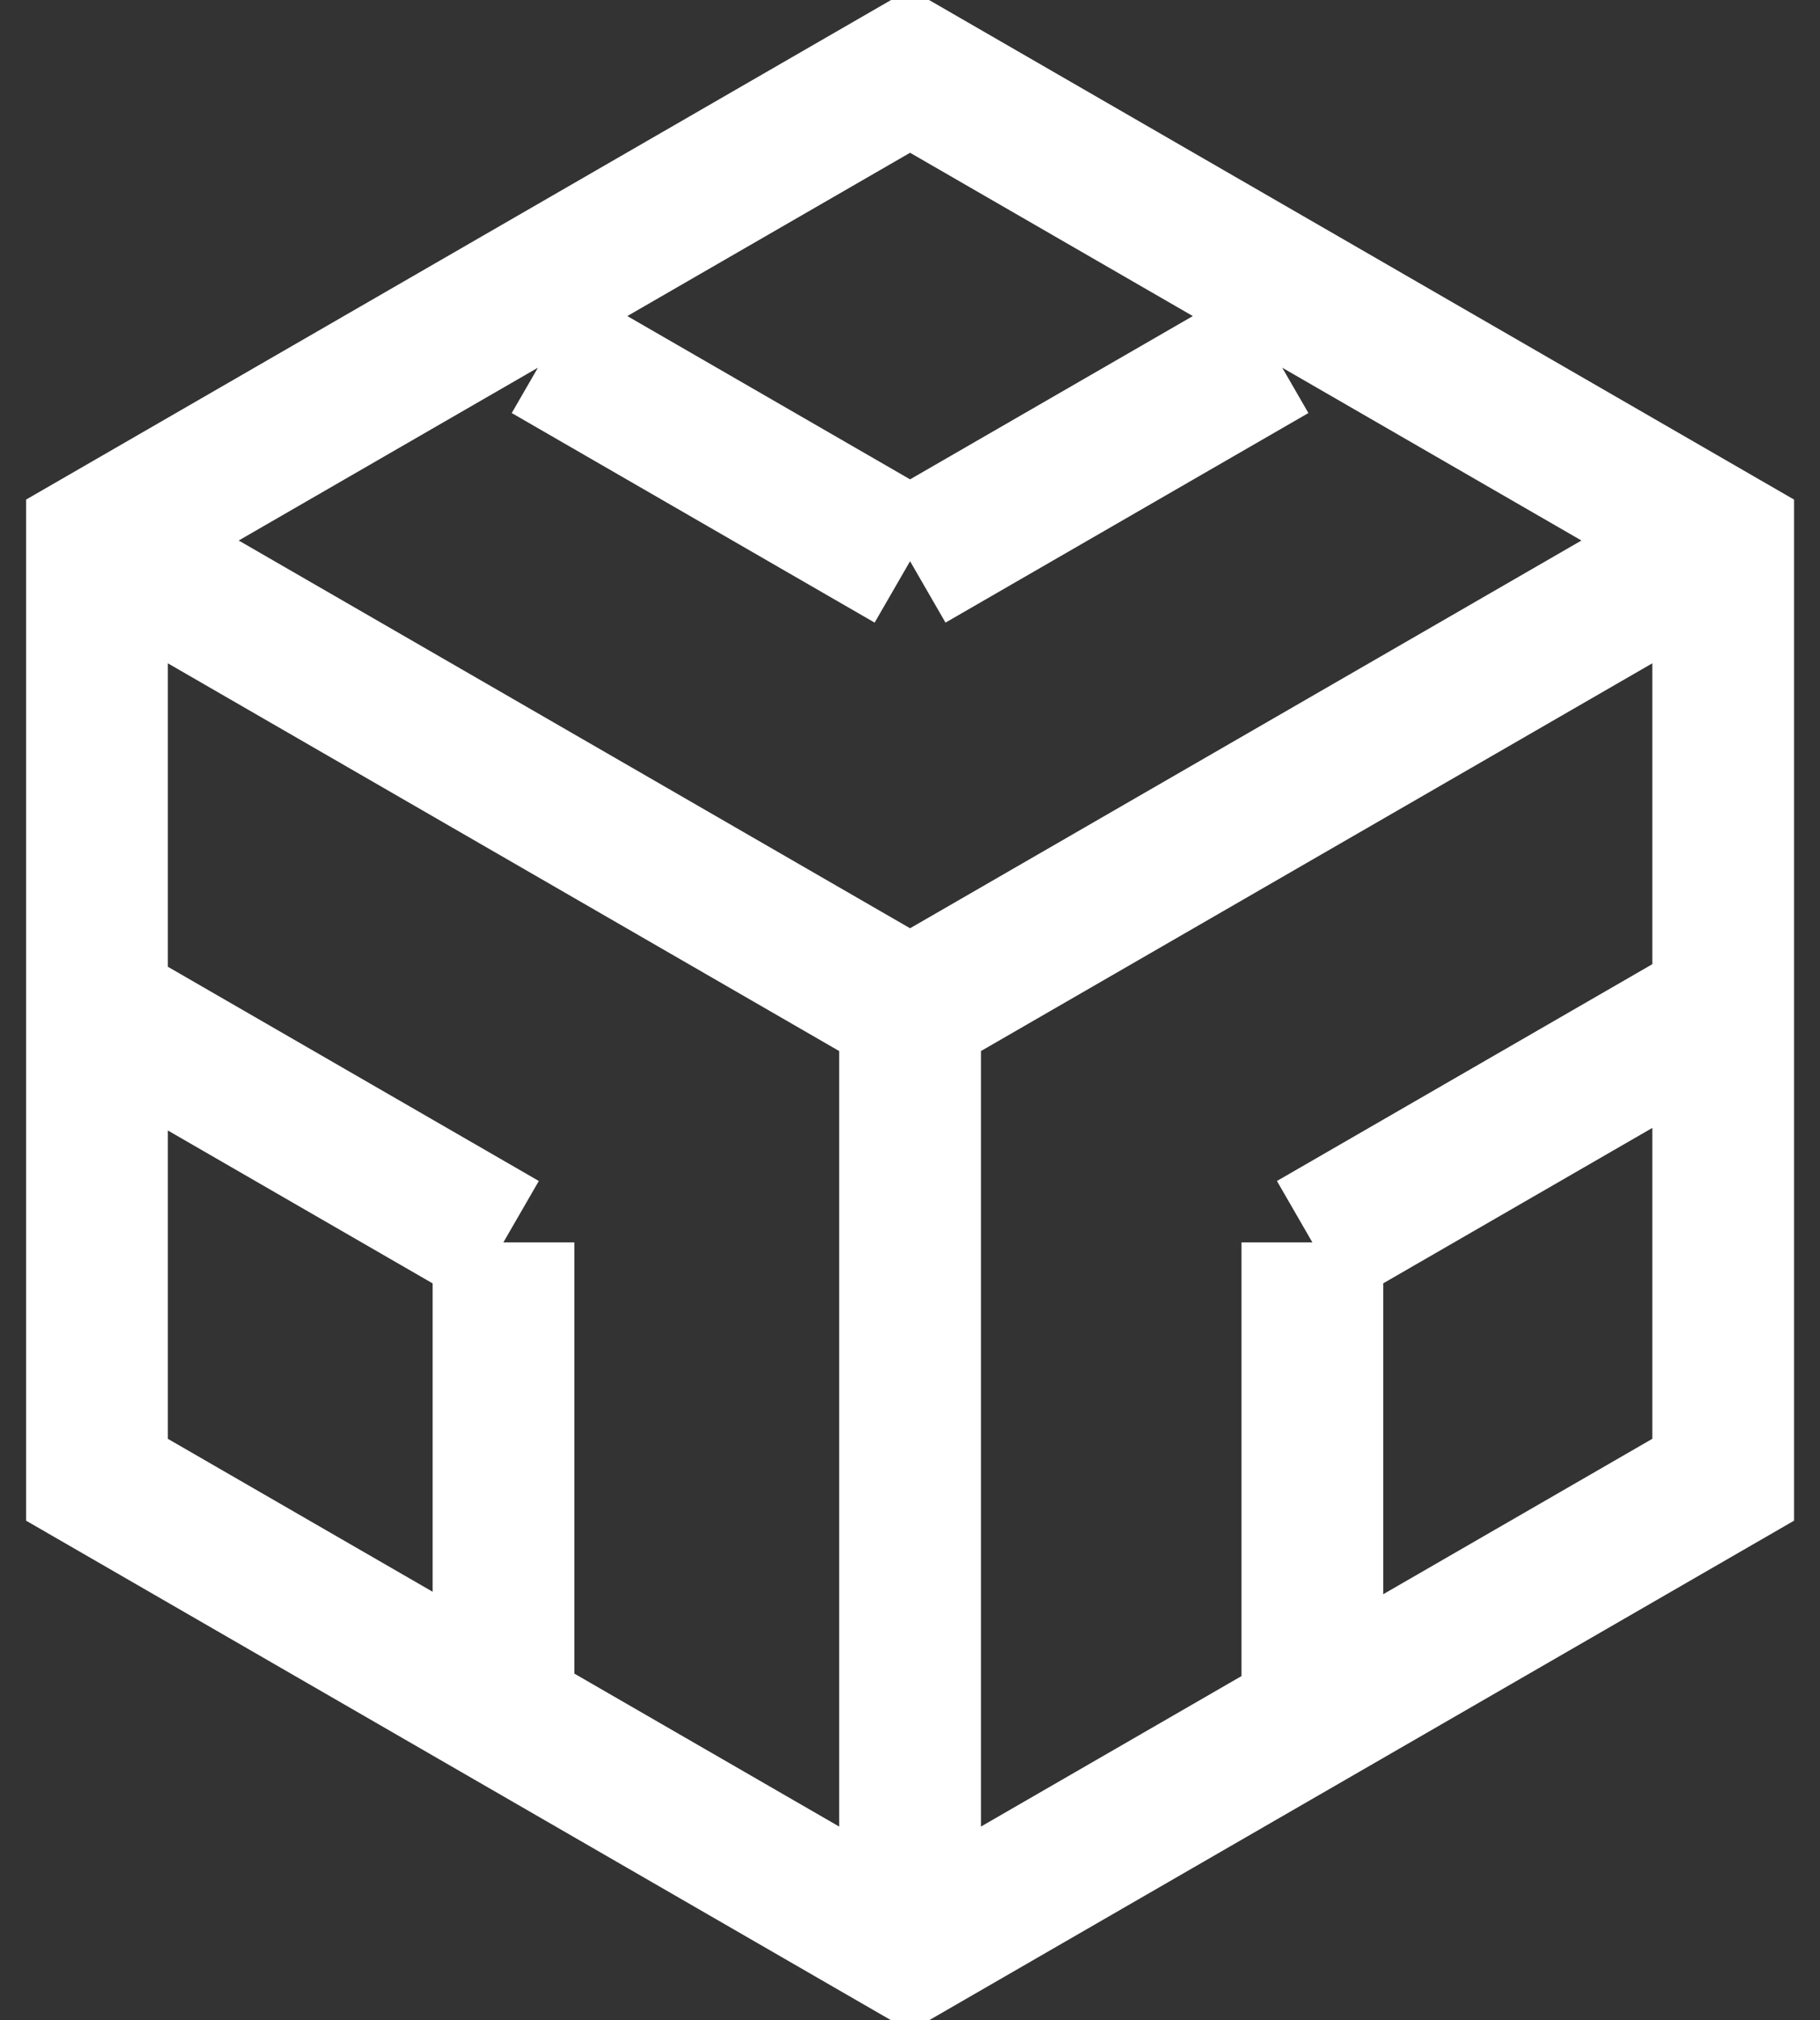 <svg xmlns="http://www.w3.org/2000/svg" width="12.839" height="14.248"><rect width="100%" height="100%" fill="#333333" stroke="none"/><path d="M6.42.5L.684 3.812v6.624l5.736 3.312 5.736-3.312V3.812zM.684 3.812L6.42 7.124m0 6.624V7.124m5.736-3.312L6.42 7.124M3.86 2.48l2.56 1.478M8.98 2.48L6.42 3.958m2.838 7.916V8.762m2.695-1.556L9.258 8.762m-5.706 3.112V8.762M.856 7.206l2.695 1.556" fill="none" stroke="#fff" strokeLinecap="round" strokeLinejoin="round"/></svg>